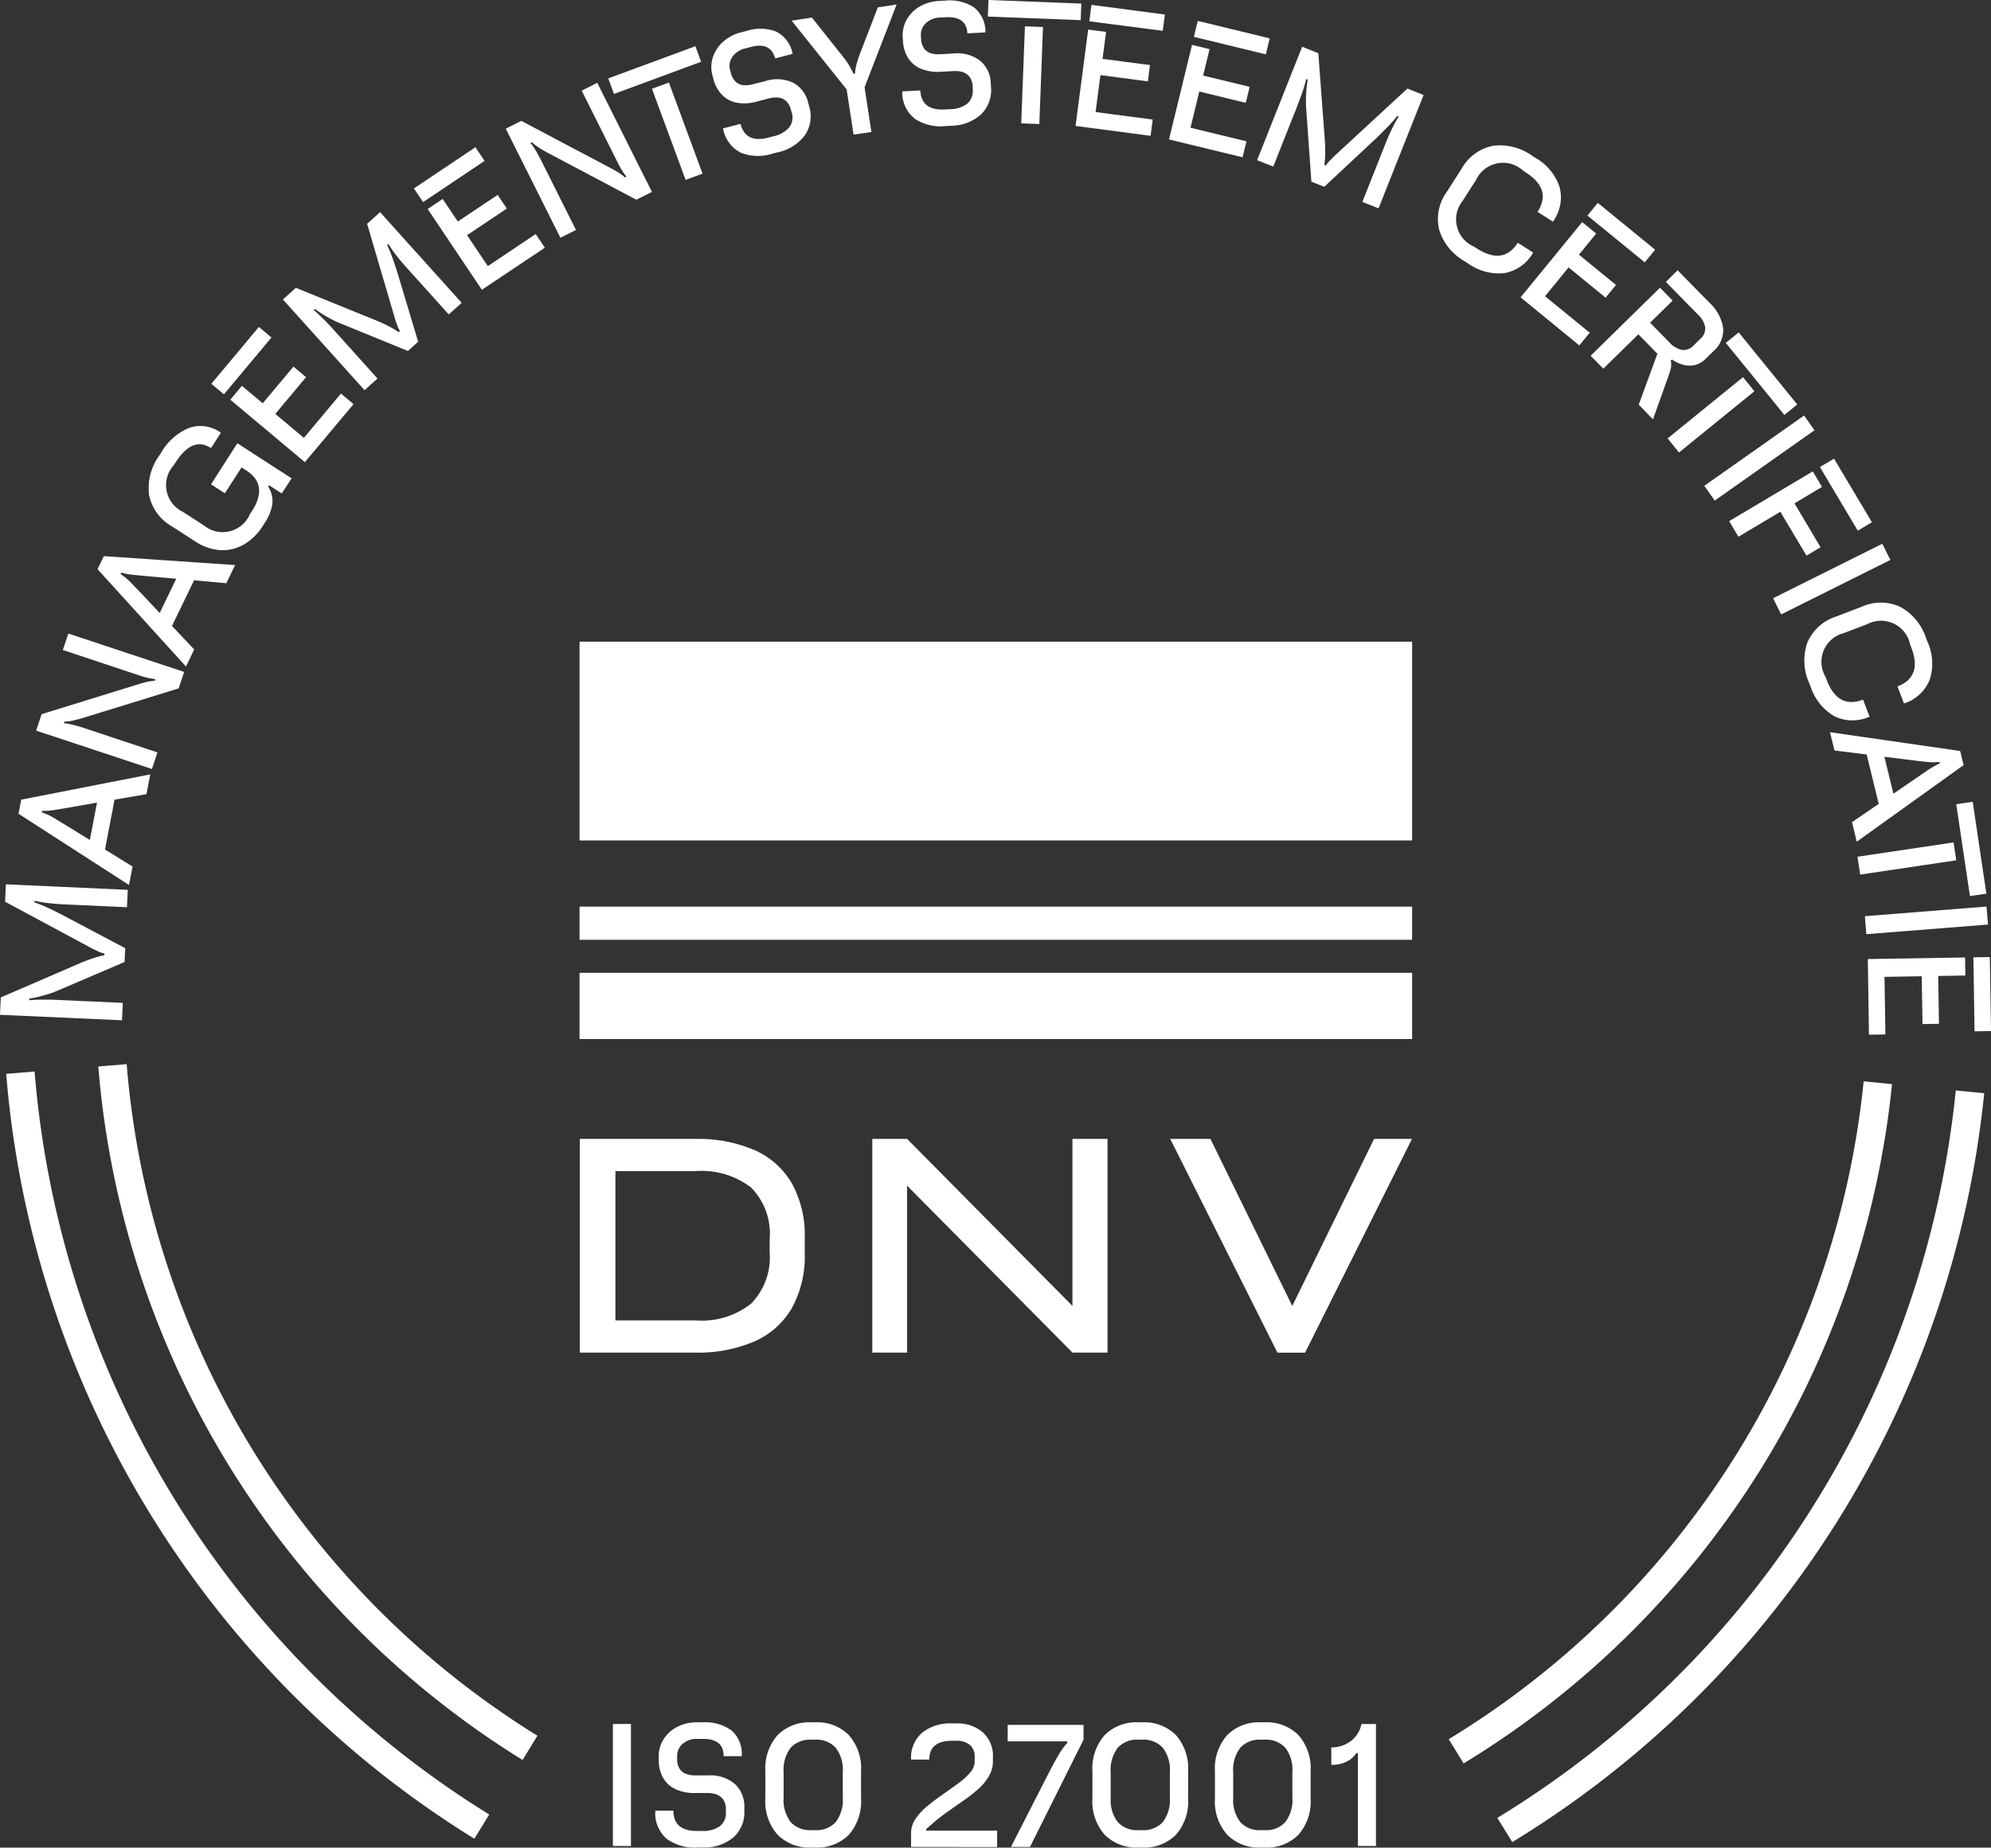 <?xml version="1.0" encoding="UTF-8"?> <svg xmlns="http://www.w3.org/2000/svg" xmlns:xlink="http://www.w3.org/1999/xlink" id="Group_437" data-name="Group 437" width="84.686" height="78.606" viewBox="0 0 84.686 78.606"><rect x="0" y="0" width="84.686" height="78.606" fill="#333333" stroke="none"/><defs><clipPath id="clip-path"><rect id="Rectangle_287" data-name="Rectangle 287" width="84.686" height="78.606" fill="#fff"></rect></clipPath></defs><g id="Group_437-2" data-name="Group 437" transform="translate(0 0)" clip-path="url(#clip-path)"><path id="Path_206" data-name="Path 206" d="M7.248,65.414l-1.207.1A38.348,38.348,0,0,0,24.087,95.018l.632-1.032A37.136,37.136,0,0,1,7.248,65.414" transform="translate(-1.86 -20.14)" fill="#fff"></path><path id="Path_207" data-name="Path 207" d="M107.887,66.589l-1.206-.119a37.143,37.143,0,0,1-17.65,27.988l.635,1.031a38.357,38.357,0,0,0,18.221-28.9" transform="translate(-27.411 -20.465)" fill="#fff"></path><path id="Path_208" data-name="Path 208" d="M112.715,67.148l-1.2-.119a41.078,41.078,0,0,1-19.5,30.949l.635,1.031a42.3,42.3,0,0,0,20.074-31.861" transform="translate(-28.327 -20.637)" fill="#fff"></path><path id="Path_209" data-name="Path 209" d="M1.588,65.867l-1.207.1A42.285,42.285,0,0,0,20.294,98.509l.632-1.032A41.074,41.074,0,0,1,1.588,65.867" transform="translate(-0.117 -20.28)" fill="#fff"></path><rect id="Rectangle_280" data-name="Rectangle 280" width="0.768" height="5.191" transform="translate(26.069 73.346)" fill="#fff"></rect><path id="Path_210" data-name="Path 210" d="M42.034,111.2a2.008,2.008,0,0,1-1.284-.377,1.432,1.432,0,0,1-.474-1.194h.768q0,.866,1,.865h.221a1.22,1.22,0,0,0,.751-.2.711.711,0,0,0,.26-.606v-.1a.7.7,0,0,0-.118-.436.616.616,0,0,0-.291-.212,1.085,1.085,0,0,0-.346-.059h-.526a1.885,1.885,0,0,1-.921-.193,1.183,1.183,0,0,1-.5-.512,1.541,1.541,0,0,1-.156-.686v-.186a1.322,1.322,0,0,1,.2-.7,1.491,1.491,0,0,1,.574-.532,1.81,1.81,0,0,1,.886-.2h.235a1.875,1.875,0,0,1,1.2.346,1.311,1.311,0,0,1,.436,1.094h-.768q0-.734-.872-.734h-.221a.923.923,0,0,0-.658.215.669.669,0,0,0-.228.5v.118a.765.765,0,0,0,.111.447.562.562,0,0,0,.284.214,1.1,1.1,0,0,0,.36.059h.561a1.6,1.6,0,0,1,1.152.377,1.3,1.3,0,0,1,.391.979v.152a1.43,1.43,0,0,1-.481,1.142,1.927,1.927,0,0,1-1.3.415Z" transform="translate(-12.4 -32.597)" fill="#fff"></path><path id="Path_211" data-name="Path 211" d="M48.988,111.2a1.9,1.9,0,0,1-1.426-.539,2.131,2.131,0,0,1-.526-1.55v-1.149a2.133,2.133,0,0,1,.526-1.551,1.9,1.9,0,0,1,1.426-.539h.166a1.9,1.9,0,0,1,1.429.539,2.143,2.143,0,0,1,.523,1.551v1.149a2.141,2.141,0,0,1-.523,1.55,1.9,1.9,0,0,1-1.429.539Zm.007-.74h.152a1.112,1.112,0,0,0,.882-.343,1.555,1.555,0,0,0,.3-1.049v-1.065a1.554,1.554,0,0,0-.3-1.049,1.113,1.113,0,0,0-.882-.343h-.152a1.113,1.113,0,0,0-.882.343,1.555,1.555,0,0,0-.3,1.049v1.065a1.555,1.555,0,0,0,.3,1.049,1.112,1.112,0,0,0,.882.343" transform="translate(-14.482 -32.597)" fill="#fff"></path><path id="Path_212" data-name="Path 212" d="M69.088,111.2a1.9,1.9,0,0,1-1.425-.539,2.128,2.128,0,0,1-.527-1.55v-1.149a2.13,2.13,0,0,1,.527-1.551,1.9,1.9,0,0,1,1.425-.539h.165a1.9,1.9,0,0,1,1.43.539,2.143,2.143,0,0,1,.523,1.551v1.149a2.141,2.141,0,0,1-.523,1.55,1.9,1.9,0,0,1-1.43.539Zm.007-.74h.152a1.112,1.112,0,0,0,.882-.343,1.555,1.555,0,0,0,.3-1.049v-1.065a1.554,1.554,0,0,0-.3-1.049,1.113,1.113,0,0,0-.882-.343h-.152a1.11,1.11,0,0,0-.882.343,1.551,1.551,0,0,0-.3,1.049v1.065a1.552,1.552,0,0,0,.3,1.049,1.11,1.11,0,0,0,.882.343" transform="translate(-20.67 -32.597)" fill="#fff"></path><path id="Path_213" data-name="Path 213" d="M76.618,111.2a1.9,1.9,0,0,1-1.426-.539,2.131,2.131,0,0,1-.526-1.55v-1.149a2.133,2.133,0,0,1,.526-1.551,1.9,1.9,0,0,1,1.426-.539h.166a1.9,1.9,0,0,1,1.429.539,2.143,2.143,0,0,1,.523,1.551v1.149a2.141,2.141,0,0,1-.523,1.55,1.9,1.9,0,0,1-1.429.539Zm.007-.74h.152a1.111,1.111,0,0,0,.882-.343,1.552,1.552,0,0,0,.3-1.049v-1.065a1.551,1.551,0,0,0-.3-1.049,1.111,1.111,0,0,0-.882-.343h-.152a1.112,1.112,0,0,0-.882.343,1.555,1.555,0,0,0-.3,1.049v1.065a1.555,1.555,0,0,0,.3,1.049,1.111,1.111,0,0,0,.882.343" transform="translate(-22.989 -32.597)" fill="#fff"></path><path id="Path_214" data-name="Path 214" d="M81.816,107.711v-.74a1.382,1.382,0,0,0,.8-.246,1.216,1.216,0,0,0,.484-.751h.616v5.191h-.768v-3.952h-.069a.958.958,0,0,1-.374.343,1.36,1.36,0,0,1-.685.156" transform="translate(-25.19 -32.628)" fill="#fff"></path><path id="Path_215" data-name="Path 215" d="M43.708,74.822a2.819,2.819,0,0,1-.788,2.194,3.393,3.393,0,0,1-2.352.716h-3.42V71.378h3.42a3.457,3.457,0,0,1,2.352.7,2.811,2.811,0,0,1,.788,2.213Zm-.667-4.347a6.049,6.049,0,0,0-2.486-.466H35.632V79.1h4.923a6.059,6.059,0,0,0,2.486-.467,3.447,3.447,0,0,0,1.6-1.406A4.559,4.559,0,0,0,45.2,74.87v-.631a4.566,4.566,0,0,0-.558-2.359,3.45,3.45,0,0,0-1.6-1.406" transform="translate(-10.971 -21.554)" fill="#fff"></path><path id="Path_216" data-name="Path 216" d="M62.121,77.115l-7.033-7.107h-1.48V79.1h1.48V72l7.033,7.1h1.492V70.008H62.121Z" transform="translate(-16.505 -21.555)" fill="#fff"></path><rect id="Rectangle_281" data-name="Rectangle 281" width="35.413" height="8.456" transform="translate(24.651 27.3)" fill="#fff"></rect><rect id="Rectangle_282" data-name="Rectangle 282" width="35.413" height="1.411" transform="translate(24.651 38.572)" fill="#fff"></rect><rect id="Rectangle_283" data-name="Rectangle 283" width="35.413" height="2.817" transform="translate(24.651 41.388)" fill="#fff"></rect><path id="Path_217" data-name="Path 217" d="M80.588,70.008l-3.48,7.107-3.481-7.107H71.917l4.56,9.094h1.176L82.2,70.008Z" transform="translate(-22.142 -21.554)" fill="#fff"></path><path id="Path_218" data-name="Path 218" d="M5.4,55.333,2.72,55.212q-.318-.015-.655-.054a5.548,5.548,0,0,1-.6-.1l0,.069a5.012,5.012,0,0,1,.544.219q.3.138.637.313l2.679,1.417-.026.588L2.408,58.9a4.861,4.861,0,0,1-.6.2,5.608,5.608,0,0,1-.563.123l0,.07a5.446,5.446,0,0,1,.555-.027c.222,0,.434,0,.637.011l2.786.126-.033.74L0,59.911l.033-.74L3.4,57.716q.262-.112.546-.207a3.741,3.741,0,0,1,.495-.134l0-.069a1.481,1.481,0,0,1-.283-.1q-.166-.077-.349-.175l-.338-.181L.217,55.1l.033-.74,5.185.234Z" transform="translate(0 -16.736)" fill="#fff"></path><path id="Path_219" data-name="Path 219" d="M5.836,52.306l-4.7-3.031.116-.6L6.74,47.6l-.162.842-1.356.233-.407,2.121,1.172.725ZM3.2,49.791l.97.6.305-1.59L3.4,48.991l-.685.115a2.848,2.848,0,0,1-.572.045l-.013.068a2.187,2.187,0,0,1,.505.231q.278.166.562.341" transform="translate(-0.349 -14.654)" fill="#fff"></path><path id="Path_220" data-name="Path 220" d="M7.148,44.706,2.221,43.073l.233-.7,3.981-1.232q.261-.081.448-.129a2.144,2.144,0,0,1,.388-.061l.021-.066a3.643,3.643,0,0,1-.664-.154L3.357,39.643l.233-.7,4.927,1.633-.233.7L4.3,42.506c-.19.059-.352.1-.489.134a1.99,1.99,0,0,1-.388.05l-.022.066a3.447,3.447,0,0,1,.368.067c.129.03.252.066.37.1L7.381,44Z" transform="translate(-0.684 -11.989)" fill="#fff"></path><path id="Path_221" data-name="Path 221" d="M9.757,38.884,5.995,34.741l.268-.554,5.583.379-.374.773-1.37-.125-.941,1.943.945,1Zm-1.9-3.111.781.832.705-1.458-1.084-.094-.691-.066a2.776,2.776,0,0,1-.565-.1l-.03.062A2.167,2.167,0,0,1,7.4,35.3c.151.155.3.313.455.473" transform="translate(-1.846 -10.526)" fill="#fff"></path><path id="Path_222" data-name="Path 222" d="M13.978,30.441a2.369,2.369,0,0,1-.792.781,1.8,1.8,0,0,1-1,.246,2.211,2.211,0,0,1-1.1-.388l-.965-.623a1.976,1.976,0,0,1-.976-1.347,2.347,2.347,0,0,1,.429-1.659l.09-.14a2.46,2.46,0,0,1,1.187-1.046,1.479,1.479,0,0,1,1.35.206l-.421.652q-.784-.508-1.5.6l-.083.129a1.261,1.261,0,0,0,.377,1.981l.9.578a1.261,1.261,0,0,0,1.961-.472l.082-.127q.722-1.117-.238-1.737l-.2-.127-.71,1.1-.588-.38L12.9,26.919l2.308,1.491-.417.645-.541-.349-.038.058a1.15,1.15,0,0,1,.178.732,1.989,1.989,0,0,1-.341.834Z" transform="translate(-2.805 -8.061)" fill="#fff"></path><path id="Path_223" data-name="Path 223" d="M13.522,22.967l-.536-.448L15.009,20.1l.536.449Zm3.443,2.885-3.172-2.658.493-.589.887.743,1.307-1.56.536.448L15.708,23.8l1.215,1.018L18.5,22.935l.536.449Z" transform="translate(-3.998 -6.19)" fill="#fff"></path><path id="Path_224" data-name="Path 224" d="M24.44,17.393l-1.8-2q-.213-.236-.421-.5a5.5,5.5,0,0,1-.349-.5l-.051.046a5.144,5.144,0,0,1,.226.542q.111.309.224.673l.87,2.9-.437.393L19.8,17.76a4.933,4.933,0,0,1-.568-.284c-.178-.1-.338-.21-.484-.315l-.051.046c.116.095.252.221.409.377s.3.311.439.462l1.865,2.074-.551.495-3.472-3.859.551-.495,3.4,1.381q.264.107.532.244a3.909,3.909,0,0,1,.442.259l.051-.046a1.425,1.425,0,0,1-.125-.274c-.042-.114-.082-.239-.12-.371l-.108-.368-1.042-3.55.551-.495L24.991,16.9Z" transform="translate(-5.353 -4.015)" fill="#fff"></path><path id="Path_225" data-name="Path 225" d="M25.828,11.385l-.39-.581L28.053,9.05l.39.581Zm2.5,3.73-2.305-3.437.638-.428.644.961L29,11.077l.389.581-1.69,1.134.883,1.316,2.035-1.365.39.581Z" transform="translate(-7.832 -2.786)" fill="#fff"></path><path id="Path_226" data-name="Path 226" d="M33.406,11.683,31.082,7.042l.662-.332,3.684,1.948q.242.127.408.226a2.221,2.221,0,0,1,.317.232l.062-.03a3.71,3.71,0,0,1-.36-.579L34.312,5.425l.663-.332L37.3,9.734l-.662.332L32.949,8.112c-.176-.093-.323-.177-.439-.252a2.061,2.061,0,0,1-.31-.24l-.062.031a3.369,3.369,0,0,1,.212.308q.1.168.188.336l1.531,3.057Z" transform="translate(-9.57 -1.568)" fill="#fff"></path><path id="Path_227" data-name="Path 227" d="M37.624,4.871l-.244-.662L41.087,2.84l.244.662Zm3.047,3.656L39.24,4.651l.72-.266,1.431,3.876Z" transform="translate(-11.509 -0.874)" fill="#fff"></path><path id="Path_228" data-name="Path 228" d="M46.311,7.084a2,2,0,0,1-1.338-.041,1.431,1.431,0,0,1-.76-1.035l.743-.194q.219.838,1.184.586l.215-.056a1.231,1.231,0,0,0,.676-.381.713.713,0,0,0,.1-.652L47.1,5.217a.7.7,0,0,0-.224-.392.609.609,0,0,0-.334-.131,1.064,1.064,0,0,0-.35.03l-.509.133a1.875,1.875,0,0,1-.939.046,1.178,1.178,0,0,1-.615-.369,1.533,1.533,0,0,1-.324-.624l-.047-.181A1.324,1.324,0,0,1,43.776,3a1.5,1.5,0,0,1,.421-.662A1.817,1.817,0,0,1,45,1.917l.227-.06a1.882,1.882,0,0,1,1.246.032,1.313,1.313,0,0,1,.7.948l-.743.194q-.186-.709-1.029-.489l-.215.057a.922.922,0,0,0-.581.373.671.671,0,0,0-.093.547l.03.114a.761.761,0,0,0,.22.4.562.562,0,0,0,.329.136,1.1,1.1,0,0,0,.363-.034L46,4a1.6,1.6,0,0,1,1.211.073,1.3,1.3,0,0,1,.626.849l.039.147A1.429,1.429,0,0,1,47.7,6.292a1.93,1.93,0,0,1-1.157.732Z" transform="translate(-13.46 -0.545)" fill="#fff"></path><path id="Path_229" data-name="Path 229" d="M51.285,5.812,50.99,3.89,48.65.965l.862-.132,1.319,1.66a3.173,3.173,0,0,1,.448.729l.069-.01a1.72,1.72,0,0,1,.065-.4c.039-.141.085-.284.138-.427L52.317.4l.8-.123L51.753,3.8l.291,1.9Z" transform="translate(-14.979 -0.086)" fill="#fff"></path><path id="Path_230" data-name="Path 230" d="M57.288,5.376a2.008,2.008,0,0,1-1.3-.308A1.436,1.436,0,0,1,55.448,3.9l.768-.042q.047.865,1.042.81l.221-.012a1.224,1.224,0,0,0,.739-.237.712.712,0,0,0,.226-.618l0-.1a.7.7,0,0,0-.141-.429.612.612,0,0,0-.3-.2,1.1,1.1,0,0,0-.349-.039l-.525.028a1.892,1.892,0,0,1-.93-.144,1.184,1.184,0,0,1-.529-.484,1.541,1.541,0,0,1-.192-.676l-.01-.186a1.331,1.331,0,0,1,.163-.713A1.5,1.5,0,0,1,56.169.3a1.819,1.819,0,0,1,.874-.251l.235-.013A1.887,1.887,0,0,1,58.493.32a1.315,1.315,0,0,1,.494,1.069l-.768.042Q58.18.7,57.309.745l-.221.011a.927.927,0,0,0-.646.251.67.67,0,0,0-.2.516l.007.117a.762.762,0,0,0,.134.44.555.555,0,0,0,.295.2,1.1,1.1,0,0,0,.363.039l.56-.03a1.6,1.6,0,0,1,1.171.314,1.3,1.3,0,0,1,.443.957l.008.152A1.432,1.432,0,0,1,58.8,4.878a1.931,1.931,0,0,1-1.28.484Z" transform="translate(-17.072 -0.011)" fill="#fff"></path><path id="Path_231" data-name="Path 231" d="M60.71.705,60.737,0l3.949.152-.027.705Zm1.419,4.542.158-4.128.768.029L62.9,5.277Z" transform="translate(-18.692 0)" fill="#fff"></path><path id="Path_232" data-name="Path 232" d="M66.1,5.451l.537-4.1.761.1-.15,1.147,2.018.263-.09.693-2.018-.264-.206,1.571,2.429.318-.09.693ZM66.686,1,66.776.3,69.9.711l-.091.693Z" transform="translate(-20.352 -0.093)" fill="#fff"></path><path id="Path_233" data-name="Path 233" d="M71.842,6.328l.979-4.022.746.182-.273,1.123,1.978.48-.165.68-1.977-.481-.374,1.54,2.381.579-.165.679ZM72.9,1.964l.165-.679,3.06.744-.165.679Z" transform="translate(-22.119 -0.396)" fill="#fff"></path><path id="Path_234" data-name="Path 234" d="M81.733,9.476l.991-2.5q.117-.3.264-.6a5.682,5.682,0,0,1,.291-.533l-.064-.026a5.1,5.1,0,0,1-.384.443c-.153.158-.32.325-.5.5L80.112,8.832l-.547-.217-.222-3.134a4.737,4.737,0,0,1,0-.635,5.619,5.619,0,0,1,.067-.574l-.064-.026q-.05.219-.156.534c-.071.21-.145.41-.219.6L77.944,7.972,77.256,7.7l1.916-4.825.688.273.274,3.661q.022.284.018.584a3.941,3.941,0,0,1-.035.511l.064.026a1.441,1.441,0,0,1,.19-.234c.084-.088.177-.179.28-.273l.282-.26,2.717-2.511.688.274L82.421,9.749Z" transform="translate(-23.786 -0.885)" fill="#fff"></path><path id="Path_235" data-name="Path 235" d="M89.5,13.863a2.342,2.342,0,0,1-1.08-1.332,1.974,1.974,0,0,1,.329-1.63l.619-.968a1.972,1.972,0,0,1,1.342-.981,2.347,2.347,0,0,1,1.661.422l.14.09A2.255,2.255,0,0,1,93.538,10.7a1.749,1.749,0,0,1-.281,1.48l-.653-.418q.617-.962-.5-1.675L91.978,10a1.261,1.261,0,0,0-1.98.385l-.574.9a1.261,1.261,0,0,0,.48,1.959l.128.082q1.114.711,1.73-.25l.653.418a1.746,1.746,0,0,1-1.226.875,2.257,2.257,0,0,1-1.549-.416Z" transform="translate(-27.204 -2.749)" fill="#fff"></path><path id="Path_236" data-name="Path 236" d="M93.448,16.489l2.62-3.2.595.486-.732.9,1.575,1.287-.442.541-1.575-1.287-1,1.227,1.9,1.551-.442.541Zm2.843-3.478.442-.541,2.438,1.993L98.729,15Z" transform="translate(-28.771 -3.839)" fill="#fff"></path><path id="Path_237" data-name="Path 237" d="M97.755,20.25l2.949-2.894.538.548-.959.941.819.835a1,1,0,0,0,.541.323.59.59,0,0,0,.5-.2l.271-.267a.587.587,0,0,0,.213-.5,1.009,1.009,0,0,0-.316-.544l-1.358-1.383.5-.495,1.353,1.378a1.86,1.86,0,0,1,.581,1.062,1.172,1.172,0,0,1-.41,1l-.331.325a.949.949,0,0,1-.492.274,1.045,1.045,0,0,1-.507-.032,1.555,1.555,0,0,1-.435-.212l-.05.049a.745.745,0,0,1-.006.364q-.049.184-.174.52l-.577,1.615L99.8,22.33l.793-2.166-.809-.825L98.293,20.8Z" transform="translate(-30.097 -5.115)" fill="#fff"></path><path id="Path_238" data-name="Path 238" d="M102.485,24.944l3.207-2.606.484.6-3.207,2.606Zm2.476-4.064.548-.445L108,23.5l-.548.446Z" transform="translate(-31.554 -6.292)" fill="#fff"></path><rect id="Rectangle_284" data-name="Rectangle 284" width="5.191" height="0.768" transform="translate(72.492 20.669) rotate(-35.18)" fill="#fff"></rect><path id="Path_239" data-name="Path 239" d="M106.268,30.852l3.555-2.116.393.66-1.172.7,1.112,1.867-.6.358-1.112-1.867-1.784,1.062Zm3.859-2.3.6-.359,1.611,2.707-.6.358Z" transform="translate(-32.718 -8.681)" fill="#fff"></path><rect id="Rectangle_285" data-name="Rectangle 285" width="5.191" height="0.769" transform="translate(75.417 25.452) rotate(-26.514)" fill="#fff"></rect><path id="Path_240" data-name="Path 240" d="M111.089,40.464a2.344,2.344,0,0,1-.078-1.712,1.975,1.975,0,0,1,1.231-1.117l1.073-.412a1.972,1.972,0,0,1,1.662.007,2.344,2.344,0,0,1,1.087,1.325l.06.155a2.263,2.263,0,0,1,.1,1.6,1.752,1.752,0,0,1-1.1,1.024l-.278-.724q1.066-.409.593-1.643l-.055-.143a1.261,1.261,0,0,0-1.822-.865l-1,.382a1.261,1.261,0,0,0-.775,1.862l.055.143q.473,1.233,1.54.824l.277.724a1.748,1.748,0,0,1-1.506-.022,2.262,2.262,0,0,1-1-1.255Z" transform="translate(-34.139 -11.405)" fill="#fff"></path><path id="Path_241" data-name="Path 241" d="M112.461,45.008l5.539.8.146.6L113.6,49.667l-.2-.833,1.136-.777-.514-2.1-1.367-.171Zm3.447,1.187-1.132-.143.385,1.573.9-.619q.293-.2.574-.39a2.9,2.9,0,0,1,.5-.28l-.017-.066a2.182,2.182,0,0,1-.556,0c-.215-.023-.433-.048-.653-.075" transform="translate(-34.625 -13.857)" fill="#fff"></path><path id="Path_242" data-name="Path 242" d="M114.154,51.623l4.087-.608.113.76-4.087.608Zm4.2-2.235.7-.1.582,3.908-.7.1Z" transform="translate(-35.146 -15.174)" fill="#fff"></path><rect id="Rectangle_286" data-name="Rectangle 286" width="5.191" height="0.768" transform="translate(79.322 38.979) rotate(-4.535)" fill="#fff"></rect><path id="Path_243" data-name="Path 243" d="M114.787,58.916l4.137-.067.012.768-1.155.019.033,2.035-.7.011-.034-2.034-1.584.026.04,2.449-.7.012Zm4.49-.073.7-.011.051,3.148-.7.011Z" transform="translate(-35.341 -18.114)" fill="#fff"></path><path id="Path_244" data-name="Path 244" d="M55.989,111.193v-.574a1.1,1.1,0,0,1,.194-.626,2.579,2.579,0,0,1,.505-.543q.311-.256.654-.495t.654-.467a3,3,0,0,0,.505-.456.732.732,0,0,0,.194-.478v-.194a.638.638,0,0,0-.2-.505.881.881,0,0,0-.6-.18H57.74q-.976,0-.976.8h-.775a1.411,1.411,0,0,1,.467-1.138,1.9,1.9,0,0,1,1.277-.4H57.9a1.642,1.642,0,0,1,1.149.385,1.363,1.363,0,0,1,.422,1.062v.152a1.258,1.258,0,0,1-.163.633,2.157,2.157,0,0,1-.436.536,5.925,5.925,0,0,1-.616.489l-.7.491a8.13,8.13,0,0,0-.692.544l-.228.2v.069H59.65v.7Z" transform="translate(-17.238 -32.615)" fill="#fff"></path><path id="Path_245" data-name="Path 245" d="M62.877,111.224h-.81l1.577-3.087q.305-.595.488-.893a2.553,2.553,0,0,1,.329-.443v-.069H61.929v-.7h3.225v.63Z" transform="translate(-19.067 -32.646)" fill="#fff"></path></g></svg> 
